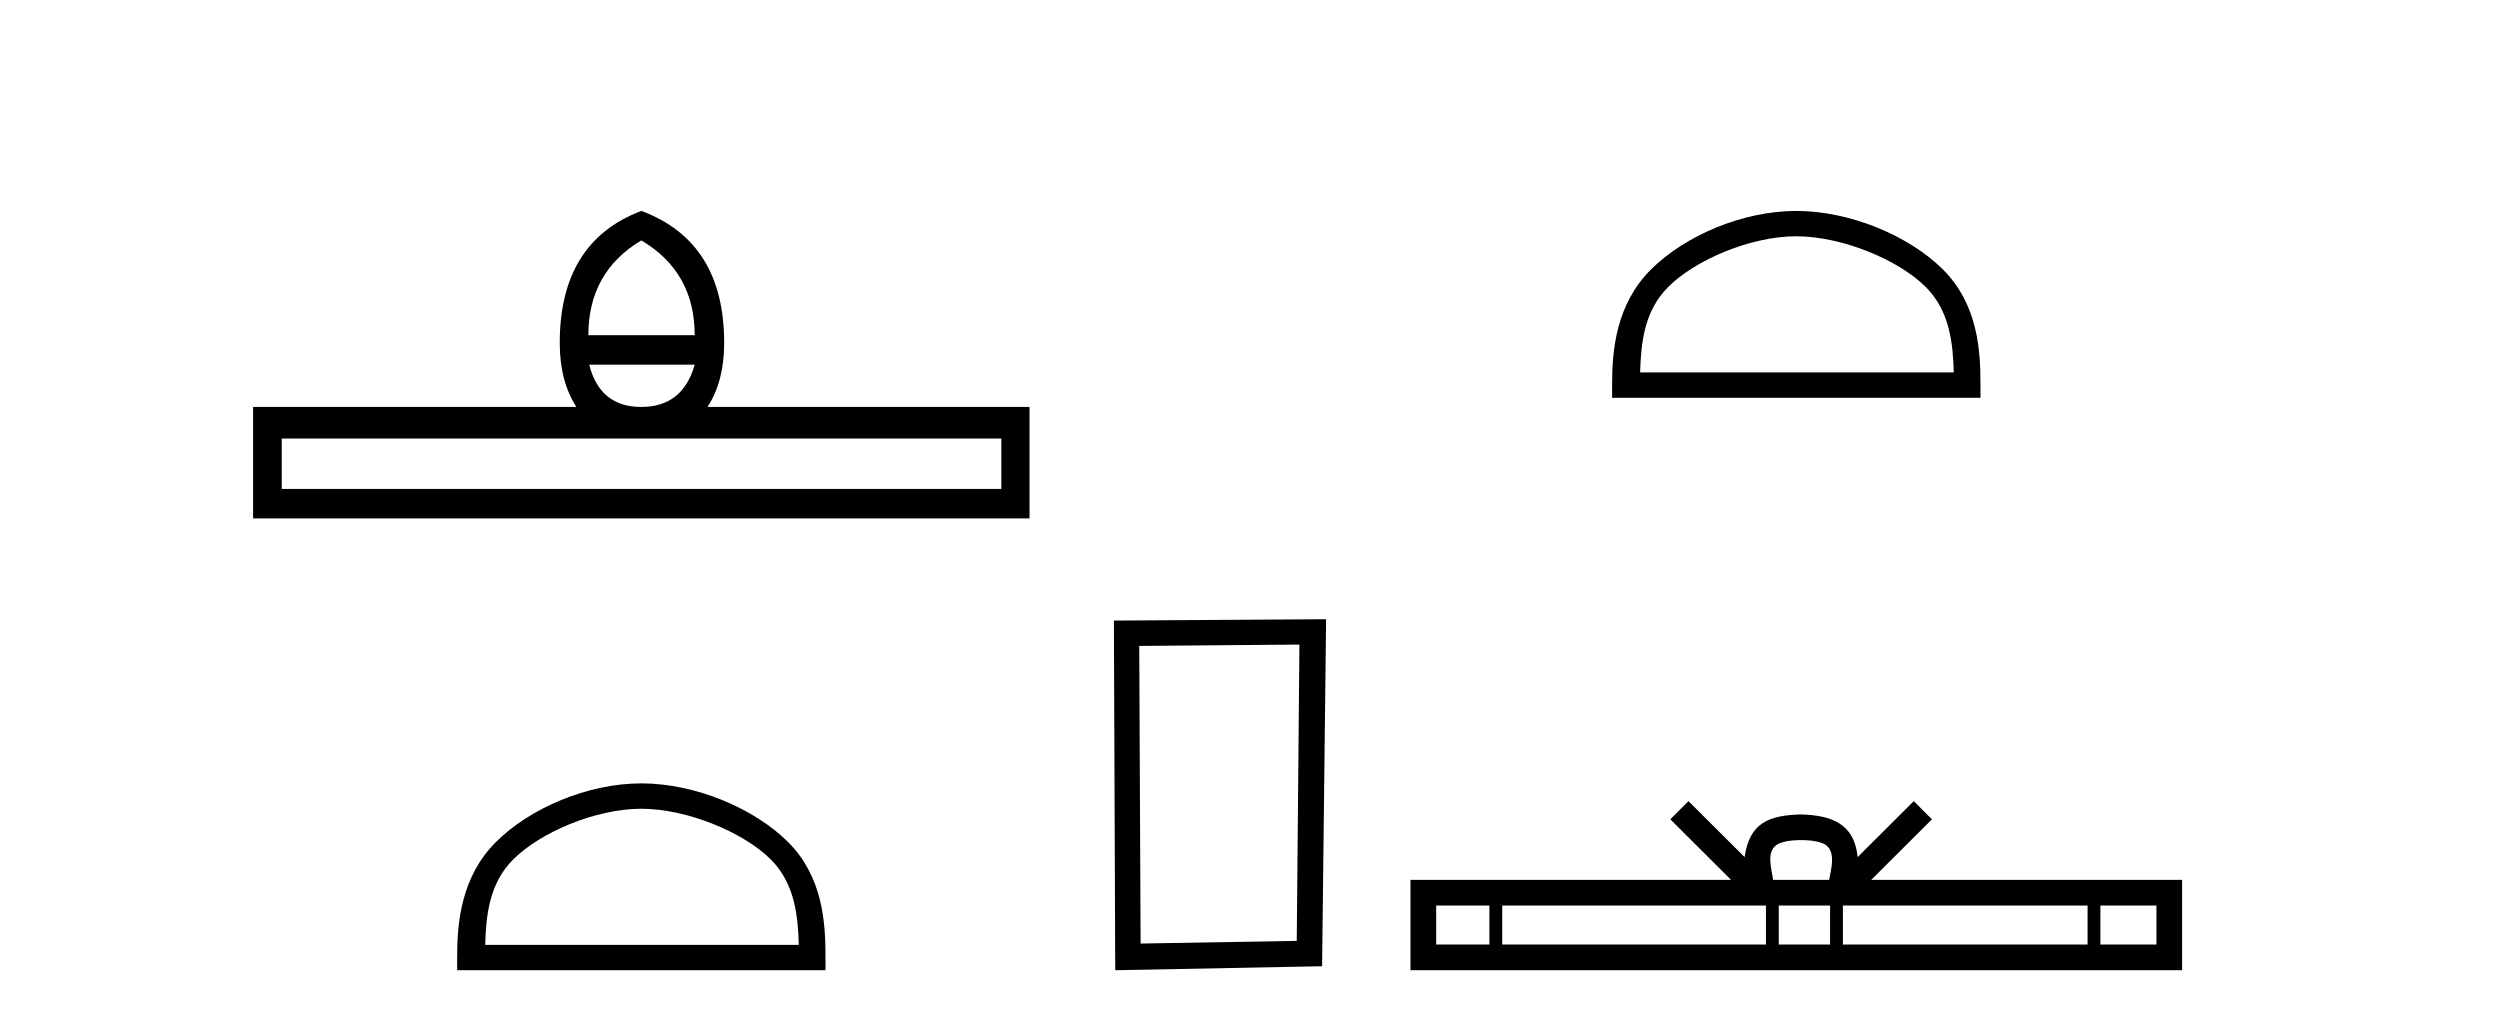 <?xml version='1.0' encoding='UTF-8' standalone='yes'?><svg xmlns='http://www.w3.org/2000/svg' xmlns:xlink='http://www.w3.org/1999/xlink' width='100.0' height='41.0' ><path d='M 25.653 9.616 Q 27.788 10.88 27.788 13.408 L 23.534 13.408 Q 23.534 10.88 25.653 9.616 ZM 27.788 14.587 Q 27.31 16.278 25.653 16.278 Q 23.996 16.278 23.569 14.587 ZM 40.054 17.542 L 40.054 19.558 L 11.269 19.558 L 11.269 17.542 ZM 25.653 8.437 Q 22.39 9.667 22.39 13.716 Q 22.39 15.253 23.056 16.278 L 10.124 16.278 L 10.124 20.737 L 41.181 20.737 L 41.181 16.278 L 28.301 16.278 Q 28.967 15.253 28.967 13.716 Q 28.967 9.667 25.653 8.437 Z' style='fill:#000000;stroke:none' /><path d='M 25.653 32.35 C 27.465 32.35 29.733 33.281 30.831 34.378 C 31.791 35.339 31.917 36.612 31.952 37.795 L 19.407 37.795 C 19.442 36.612 19.567 35.339 20.528 34.378 C 21.625 33.281 23.84 32.35 25.653 32.35 ZM 25.653 31.335 C 23.503 31.335 21.19 32.329 19.834 33.684 C 18.443 35.075 18.286 36.906 18.286 38.275 L 18.286 38.809 L 33.02 38.809 L 33.02 38.275 C 33.02 36.906 32.916 35.075 31.525 33.684 C 30.169 32.329 27.803 31.335 25.653 31.335 Z' style='fill:#000000;stroke:none' /><path d='M 51.977 25.783 L 51.87 37.635 L 45.624 37.742 L 45.57 25.837 L 51.977 25.783 ZM 53.044 24.769 L 44.556 24.823 L 44.609 38.809 L 52.884 38.649 L 53.044 24.769 Z' style='fill:#000000;stroke:none' /><path d='M 71.851 9.451 C 73.664 9.451 75.932 10.382 77.03 11.48 C 77.99 12.44 78.116 13.713 78.151 14.896 L 65.605 14.896 C 65.641 13.713 65.766 12.44 66.727 11.48 C 67.824 10.382 70.039 9.451 71.851 9.451 ZM 71.851 8.437 C 69.702 8.437 67.388 9.43 66.032 10.786 C 64.642 12.176 64.484 14.007 64.484 15.377 L 64.484 15.911 L 79.219 15.911 L 79.219 15.377 C 79.219 14.007 79.114 12.176 77.724 10.786 C 76.368 9.43 74.001 8.437 71.851 8.437 Z' style='fill:#000000;stroke:none' /><path d='M 72.045 33.604 C 72.545 33.604 72.846 33.689 73.002 33.778 C 73.457 34.068 73.24 34.761 73.167 35.195 L 70.923 35.195 C 70.869 34.752 70.624 34.076 71.088 33.778 C 71.243 33.689 71.544 33.604 72.045 33.604 ZM 59.576 36.222 L 59.576 37.782 L 57.447 37.782 L 57.447 36.222 ZM 70.638 36.222 L 70.638 37.782 L 60.089 37.782 L 60.089 36.222 ZM 73.203 36.222 L 73.203 37.782 L 71.151 37.782 L 71.151 36.222 ZM 83.503 36.222 L 83.503 37.782 L 73.716 37.782 L 73.716 36.222 ZM 86.257 36.222 L 86.257 37.782 L 84.016 37.782 L 84.016 36.222 ZM 67.538 32.045 L 66.813 32.773 L 69.241 35.195 L 56.419 35.195 L 56.419 38.809 L 87.284 38.809 L 87.284 35.195 L 74.848 35.195 L 77.277 32.773 L 76.551 32.045 L 74.306 34.284 C 74.171 32.927 73.241 32.615 72.045 32.577 C 70.767 32.611 69.983 32.9 69.784 34.284 L 67.538 32.045 Z' style='fill:#000000;stroke:none' /></svg>